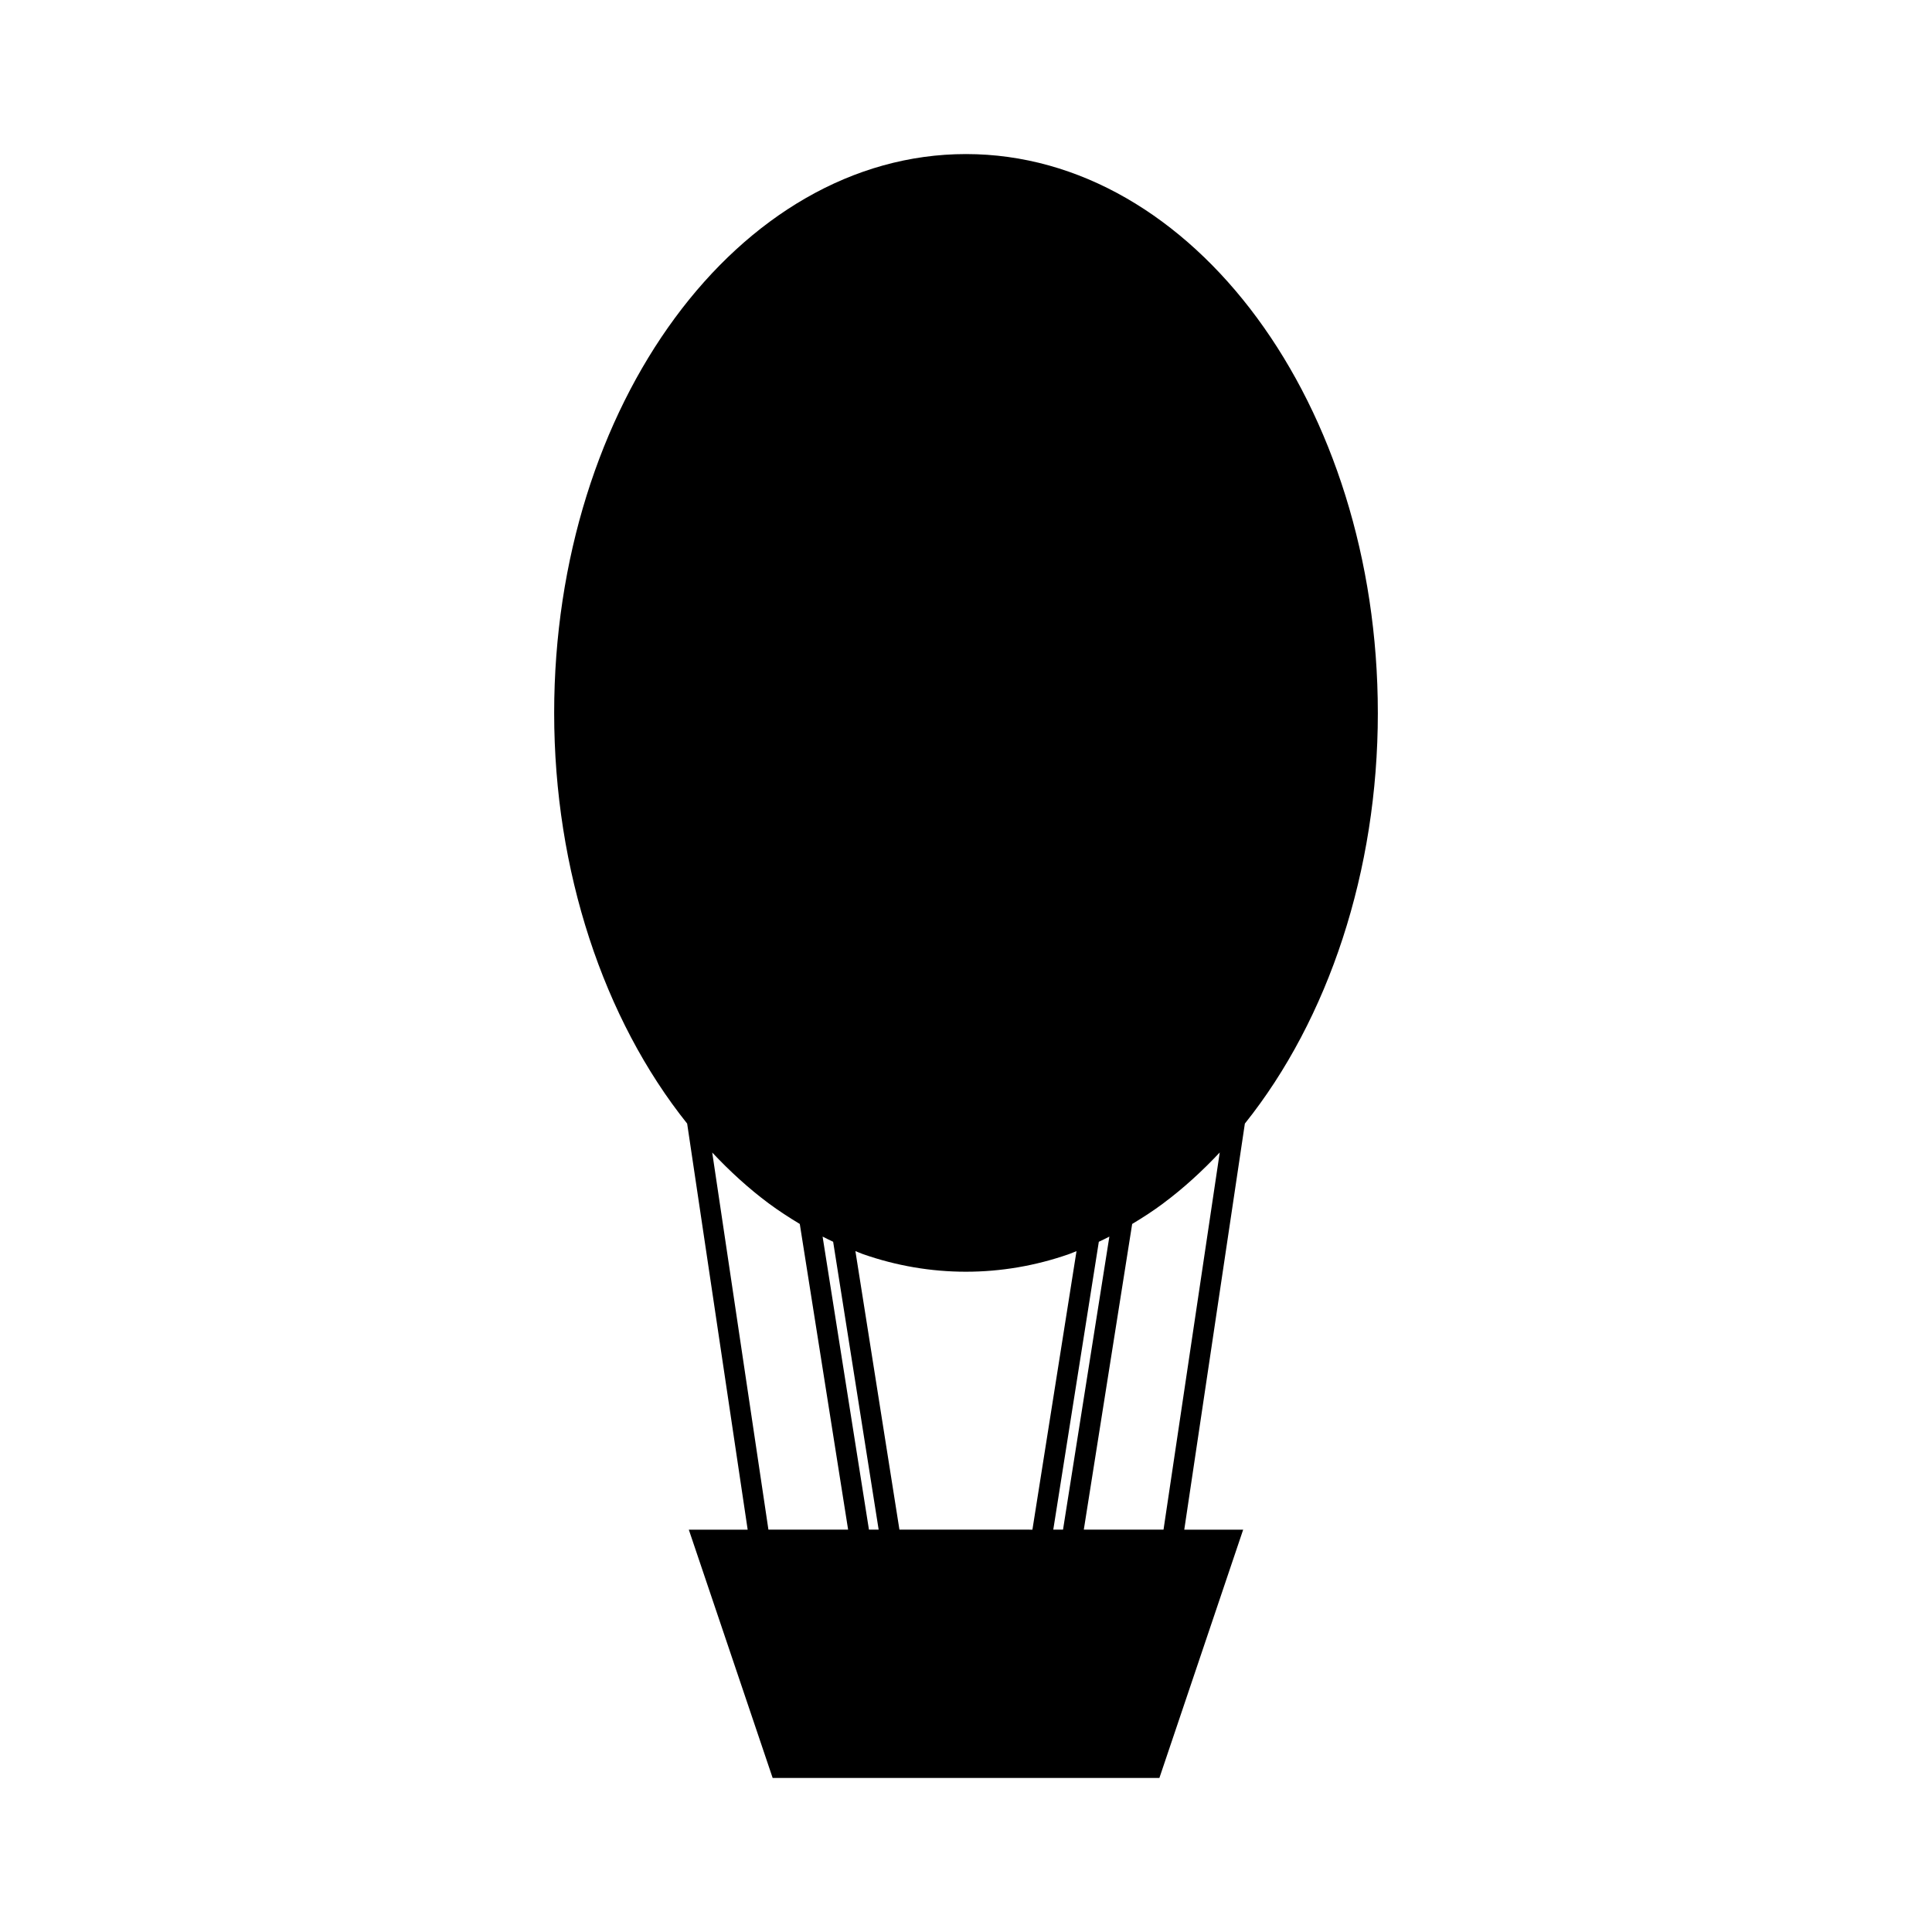 <?xml version="1.0" encoding="UTF-8"?>
<!-- Uploaded to: SVG Repo, www.svgrepo.com, Generator: SVG Repo Mixer Tools -->
<svg fill="#000000" width="800px" height="800px" version="1.1" viewBox="144 144 512 512" xmlns="http://www.w3.org/2000/svg">
 <path d="m509.14 332.93c0-81.66-48.957-148.1-109.14-148.1-60.18 0-109.14 66.441-109.14 148.11 0 41.867 13.09 81.109 35.242 108.82l16.039 107.62h-15.598l22.219 65.797h102.49l22.199-65.793h-15.609l16.059-107.62c22.16-27.707 35.242-66.945 35.242-108.82zm-161.5 216.44-14.895-99.941c4.672 4.965 9.637 9.516 14.945 13.461 2.699 2.004 5.465 3.789 8.262 5.473l12.809 81.008zm26.641 0-12.285-77.66c0.934 0.469 1.859 0.938 2.797 1.371l12.059 76.289zm8.078 0-11.668-73.812c0.66 0.25 1.312 0.551 1.977 0.789h0.004c17.77 6.231 36.832 6.234 54.637 0 0.668-0.234 1.316-0.535 1.977-0.781l-11.684 73.809zm40.77 0 12.07-76.285c0.938-0.43 1.867-0.902 2.793-1.371l-12.281 77.656zm29.215 0h-21.125l12.816-81.004c2.797-1.684 5.574-3.473 8.266-5.481v-0.012c5.312-3.945 10.277-8.496 14.945-13.461z"/>
</svg>
